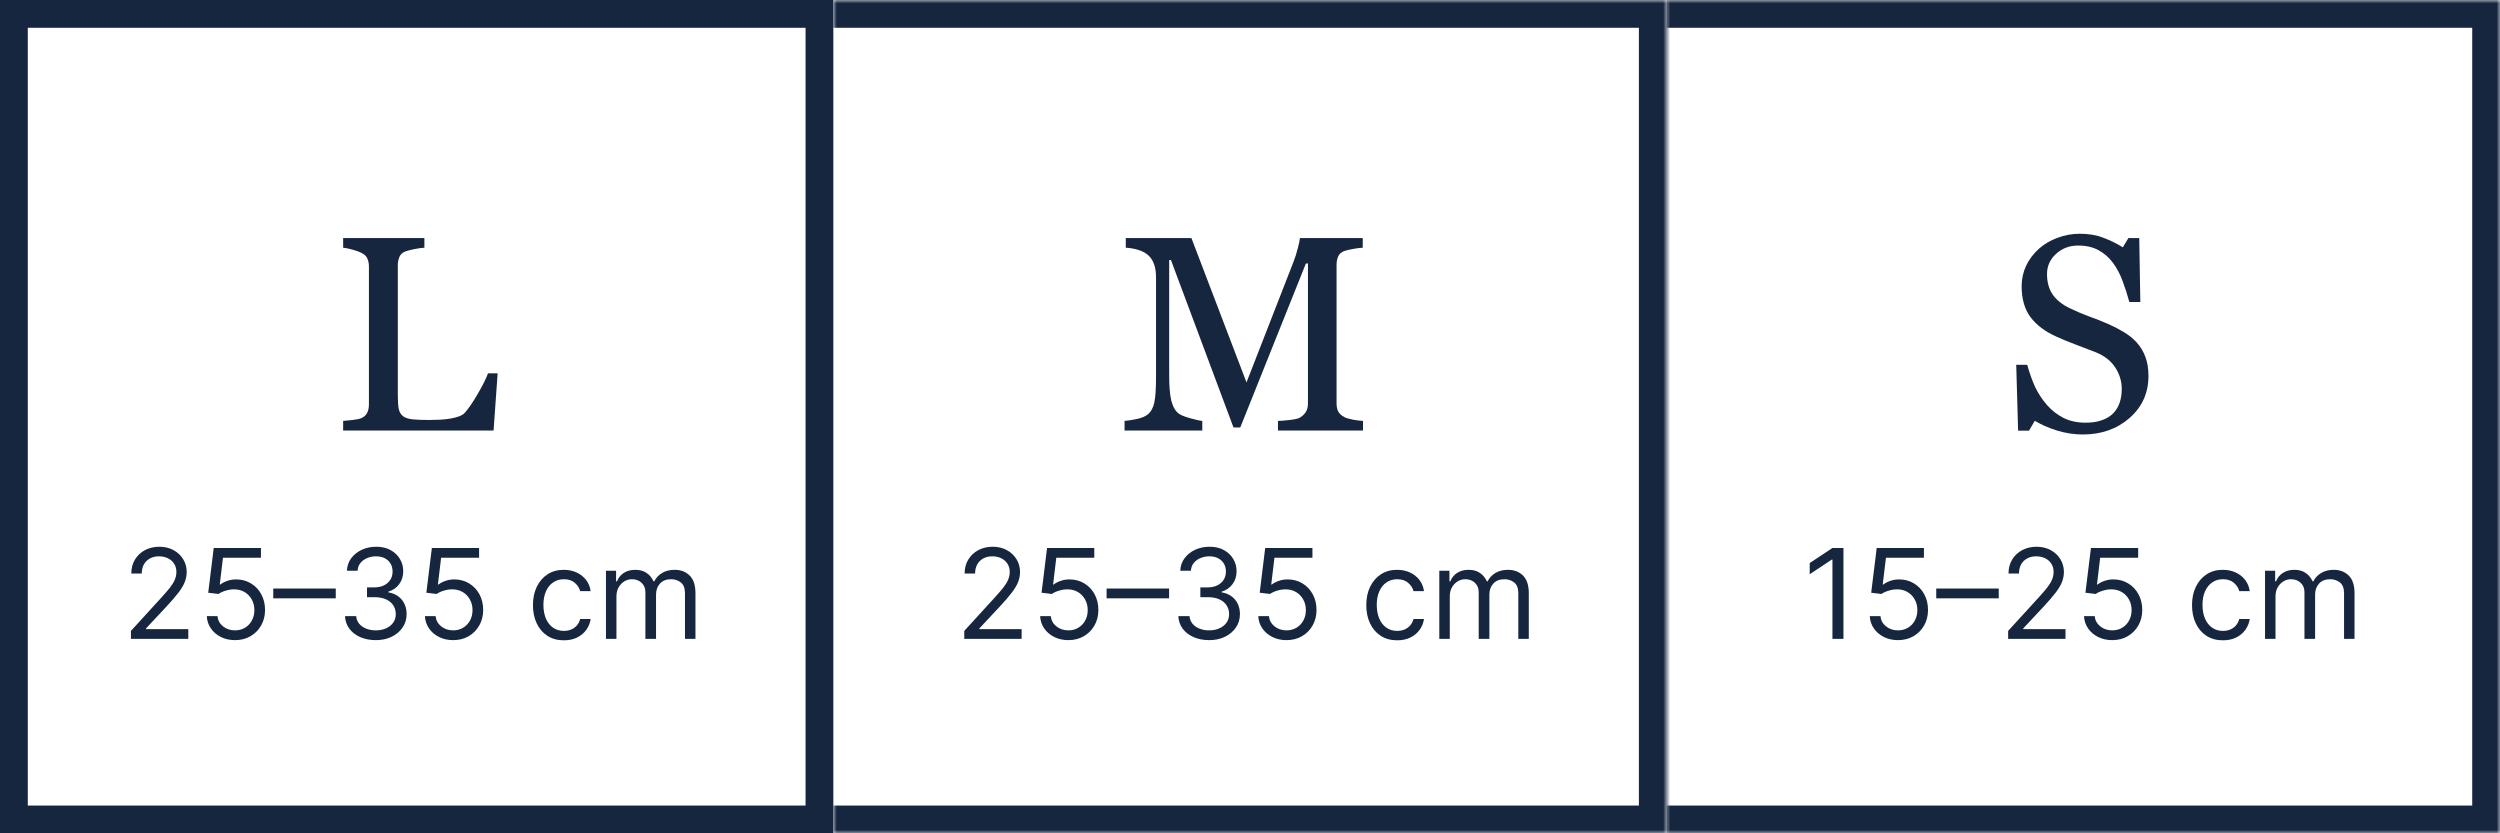 <?xml version="1.0" encoding="UTF-8"?> <svg xmlns="http://www.w3.org/2000/svg" width="360" height="120" viewBox="0 0 360 120" fill="none"><g clip-path="url(#clip0_2026_12570)"><rect x="2" y="2" width="116" height="116" stroke="#16263F" stroke-width="4"></rect><path d="M71.66 53.758L71.074 62H49.414V60.613C49.727 60.587 50.176 60.542 50.762 60.477C51.361 60.411 51.777 60.327 52.012 60.223C52.402 60.053 52.682 59.806 52.852 59.48C53.034 59.155 53.125 58.738 53.125 58.23V38.387C53.125 37.944 53.047 37.553 52.891 37.215C52.747 36.876 52.454 36.603 52.012 36.395C51.712 36.238 51.289 36.089 50.742 35.945C50.208 35.789 49.766 35.698 49.414 35.672V34.285H61.113V35.672C60.749 35.685 60.273 35.75 59.688 35.867C59.115 35.984 58.698 36.089 58.438 36.18C57.995 36.336 57.689 36.603 57.52 36.98C57.363 37.358 57.285 37.762 57.285 38.191V56.805C57.285 57.664 57.324 58.335 57.402 58.816C57.493 59.285 57.695 59.65 58.008 59.91C58.307 60.145 58.75 60.301 59.336 60.379C59.935 60.444 60.768 60.477 61.836 60.477C62.318 60.477 62.819 60.464 63.34 60.438C63.861 60.411 64.356 60.359 64.824 60.281C65.28 60.203 65.697 60.099 66.074 59.969C66.465 59.825 66.751 59.65 66.934 59.441C67.467 58.842 68.086 57.938 68.789 56.727C69.505 55.503 70 54.513 70.273 53.758H71.66Z" fill="#16263F"></path><path d="M18.855 92V90.849L23.176 86.119C23.683 85.565 24.101 85.084 24.429 84.675C24.757 84.261 25 83.874 25.158 83.511C25.32 83.145 25.401 82.761 25.401 82.361C25.401 81.901 25.29 81.502 25.068 81.165C24.851 80.829 24.553 80.569 24.173 80.386C23.794 80.202 23.368 80.111 22.895 80.111C22.392 80.111 21.953 80.215 21.578 80.424C21.207 80.629 20.92 80.916 20.715 81.287C20.515 81.658 20.415 82.092 20.415 82.591H18.906C18.906 81.824 19.083 81.151 19.437 80.571C19.791 79.992 20.272 79.54 20.881 79.216C21.495 78.892 22.183 78.73 22.946 78.73C23.713 78.73 24.393 78.892 24.985 79.216C25.577 79.54 26.042 79.977 26.379 80.526C26.715 81.076 26.884 81.688 26.884 82.361C26.884 82.842 26.796 83.313 26.621 83.773C26.451 84.229 26.153 84.739 25.727 85.301C25.305 85.859 24.719 86.541 23.969 87.347L21.028 90.492V90.594H27.114V92H18.855ZM33.844 92.179C33.094 92.179 32.419 92.03 31.818 91.731C31.217 91.433 30.736 91.024 30.374 90.504C30.011 89.984 29.813 89.392 29.779 88.727H31.313C31.373 89.32 31.641 89.81 32.119 90.197C32.6 90.581 33.175 90.773 33.844 90.773C34.381 90.773 34.859 90.647 35.276 90.396C35.698 90.144 36.028 89.799 36.267 89.36C36.51 88.917 36.631 88.416 36.631 87.858C36.631 87.287 36.506 86.778 36.254 86.33C36.007 85.879 35.666 85.523 35.231 85.263C34.797 85.003 34.3 84.871 33.742 84.867C33.342 84.862 32.93 84.924 32.508 85.052C32.087 85.175 31.739 85.335 31.467 85.531L29.984 85.352L30.776 78.909H37.577V80.315H32.106L31.646 84.176H31.722C31.991 83.963 32.327 83.786 32.732 83.646C33.137 83.505 33.559 83.435 33.998 83.435C34.799 83.435 35.513 83.626 36.139 84.01C36.77 84.389 37.264 84.909 37.622 85.57C37.984 86.23 38.166 86.984 38.166 87.832C38.166 88.668 37.978 89.413 37.603 90.07C37.232 90.722 36.721 91.237 36.069 91.617C35.417 91.992 34.675 92.179 33.844 92.179ZM48.35 84.751V86.158H39.35V84.751H48.35ZM54.128 92.179C53.284 92.179 52.532 92.034 51.872 91.744C51.215 91.454 50.693 91.052 50.306 90.536C49.922 90.016 49.713 89.413 49.679 88.727H51.29C51.324 89.149 51.469 89.513 51.725 89.82C51.98 90.123 52.315 90.357 52.728 90.523C53.142 90.69 53.6 90.773 54.102 90.773C54.665 90.773 55.163 90.675 55.598 90.479C56.033 90.283 56.374 90.01 56.621 89.66C56.868 89.311 56.992 88.906 56.992 88.446C56.992 87.965 56.872 87.54 56.634 87.174C56.395 86.803 56.046 86.513 55.585 86.305C55.125 86.096 54.563 85.992 53.898 85.992H52.85V84.585H53.898C54.418 84.585 54.874 84.492 55.266 84.304C55.662 84.117 55.971 83.852 56.193 83.511C56.419 83.171 56.531 82.77 56.531 82.31C56.531 81.867 56.433 81.481 56.237 81.153C56.041 80.825 55.764 80.569 55.406 80.386C55.053 80.202 54.635 80.111 54.154 80.111C53.702 80.111 53.276 80.194 52.875 80.36C52.479 80.522 52.155 80.758 51.904 81.07C51.652 81.376 51.516 81.747 51.495 82.182H49.96C49.986 81.496 50.193 80.895 50.58 80.379C50.968 79.859 51.475 79.454 52.102 79.165C52.732 78.875 53.425 78.73 54.179 78.73C54.989 78.73 55.683 78.894 56.263 79.222C56.843 79.546 57.288 79.974 57.599 80.507C57.91 81.04 58.066 81.615 58.066 82.233C58.066 82.97 57.872 83.599 57.484 84.119C57.1 84.638 56.578 84.999 55.918 85.199V85.301C56.745 85.438 57.39 85.789 57.855 86.356C58.319 86.918 58.551 87.615 58.551 88.446C58.551 89.158 58.357 89.797 57.97 90.364C57.586 90.926 57.062 91.369 56.397 91.693C55.732 92.017 54.976 92.179 54.128 92.179ZM65.257 92.179C64.507 92.179 63.831 92.03 63.23 91.731C62.629 91.433 62.148 91.024 61.786 90.504C61.423 89.984 61.225 89.392 61.191 88.727H62.725C62.785 89.32 63.053 89.81 63.531 90.197C64.012 90.581 64.588 90.773 65.257 90.773C65.793 90.773 66.271 90.647 66.688 90.396C67.11 90.144 67.441 89.799 67.679 89.36C67.922 88.917 68.043 88.416 68.043 87.858C68.043 87.287 67.918 86.778 67.666 86.33C67.419 85.879 67.078 85.523 66.644 85.263C66.209 85.003 65.713 84.871 65.154 84.867C64.754 84.862 64.343 84.924 63.921 85.052C63.499 85.175 63.151 85.335 62.879 85.531L61.396 85.352L62.188 78.909H68.99V80.315H63.518L63.058 84.176H63.134C63.403 83.963 63.739 83.786 64.144 83.646C64.549 83.505 64.971 83.435 65.41 83.435C66.211 83.435 66.925 83.626 67.551 84.01C68.182 84.389 68.676 84.909 69.034 85.57C69.397 86.23 69.578 86.984 69.578 87.832C69.578 88.668 69.39 89.413 69.015 90.07C68.644 90.722 68.133 91.237 67.481 91.617C66.829 91.992 66.088 92.179 65.257 92.179ZM81.194 92.204C80.273 92.204 79.481 91.987 78.816 91.553C78.151 91.118 77.64 90.519 77.282 89.756C76.924 88.994 76.745 88.122 76.745 87.142C76.745 86.145 76.928 85.265 77.294 84.502C77.665 83.735 78.181 83.136 78.841 82.706C79.506 82.271 80.282 82.054 81.168 82.054C81.858 82.054 82.481 82.182 83.034 82.438C83.588 82.693 84.042 83.051 84.396 83.511C84.75 83.972 84.969 84.508 85.054 85.122H83.546C83.431 84.675 83.175 84.278 82.779 83.933C82.387 83.584 81.858 83.409 81.194 83.409C80.606 83.409 80.09 83.562 79.647 83.869C79.208 84.172 78.865 84.6 78.618 85.154C78.375 85.704 78.253 86.349 78.253 87.091C78.253 87.849 78.373 88.51 78.611 89.072C78.854 89.635 79.195 90.072 79.634 90.383C80.077 90.694 80.597 90.849 81.194 90.849C81.586 90.849 81.941 90.781 82.261 90.645C82.581 90.508 82.851 90.312 83.073 90.057C83.294 89.801 83.452 89.494 83.546 89.136H85.054C84.969 89.716 84.758 90.238 84.421 90.702C84.089 91.163 83.648 91.529 83.098 91.802C82.553 92.07 81.918 92.204 81.194 92.204ZM87.26 92V82.182H88.717V83.716H88.845C89.049 83.192 89.38 82.785 89.836 82.495C90.291 82.201 90.839 82.054 91.478 82.054C92.126 82.054 92.665 82.201 93.096 82.495C93.53 82.785 93.869 83.192 94.112 83.716H94.214C94.466 83.209 94.843 82.806 95.346 82.508C95.848 82.205 96.451 82.054 97.154 82.054C98.032 82.054 98.75 82.329 99.309 82.879C99.867 83.424 100.146 84.274 100.146 85.429V92H98.637V85.429C98.637 84.704 98.439 84.187 98.043 83.876C97.647 83.565 97.18 83.409 96.643 83.409C95.953 83.409 95.418 83.618 95.039 84.035C94.659 84.449 94.47 84.973 94.47 85.608V92H92.936V85.276C92.936 84.717 92.755 84.268 92.392 83.927C92.03 83.582 91.564 83.409 90.993 83.409C90.6 83.409 90.234 83.513 89.893 83.722C89.556 83.931 89.284 84.221 89.075 84.592C88.87 84.958 88.768 85.382 88.768 85.864V92H87.26Z" fill="#16263F"></path><mask id="path-4-inside-1_2026_12570" fill="white"><path d="M120 0H240V120H120V0Z"></path></mask><path d="M240 0H244V-4H240V0ZM240 120V124H244V120H240ZM120 4H240V-4H120V4ZM236 0V120H244V0H236ZM240 116H120V124H240V116Z" fill="#16263F" mask="url(#path-4-inside-1_2026_12570)"></path><path d="M196.273 62H184.027V60.613C184.47 60.6 185.036 60.555 185.727 60.477C186.43 60.398 186.911 60.288 187.172 60.145C187.576 59.897 187.868 59.617 188.051 59.305C188.246 58.979 188.344 58.575 188.344 58.094V37.938H188.051L178.598 61.551H177.621L168.617 37.449H168.363V53.992C168.363 55.594 168.461 56.811 168.656 57.645C168.865 58.478 169.177 59.077 169.594 59.441C169.88 59.715 170.473 59.975 171.371 60.223C172.27 60.47 172.855 60.6 173.129 60.613V62H161.938V60.613C162.523 60.561 163.135 60.464 163.773 60.32C164.424 60.177 164.926 59.962 165.277 59.676C165.733 59.311 166.046 58.751 166.215 57.996C166.384 57.241 166.469 55.978 166.469 54.207V40.027C166.469 39.207 166.371 38.536 166.176 38.016C165.98 37.495 165.701 37.072 165.336 36.746C164.932 36.395 164.438 36.134 163.852 35.965C163.266 35.796 162.686 35.698 162.113 35.672V34.285H171.566L179.496 55.066L186.273 37.684C186.521 37.046 186.729 36.382 186.898 35.691C187.081 34.988 187.178 34.52 187.191 34.285H196.234V35.672C195.87 35.685 195.401 35.743 194.828 35.848C194.268 35.952 193.858 36.05 193.598 36.141C193.155 36.297 192.855 36.557 192.699 36.922C192.543 37.286 192.465 37.684 192.465 38.113V58.094C192.465 58.55 192.543 58.934 192.699 59.246C192.855 59.559 193.155 59.832 193.598 60.066C193.832 60.197 194.249 60.32 194.848 60.438C195.447 60.542 195.922 60.6 196.273 60.613V62Z" fill="#16263F"></path><path d="M138.855 92V90.849L143.176 86.119C143.683 85.565 144.101 85.084 144.429 84.675C144.757 84.261 145 83.874 145.158 83.511C145.32 83.145 145.401 82.761 145.401 82.361C145.401 81.901 145.29 81.502 145.068 81.165C144.851 80.829 144.553 80.569 144.173 80.386C143.794 80.202 143.368 80.111 142.895 80.111C142.392 80.111 141.953 80.215 141.578 80.424C141.207 80.629 140.92 80.916 140.715 81.287C140.515 81.658 140.415 82.092 140.415 82.591H138.906C138.906 81.824 139.083 81.151 139.437 80.571C139.79 79.992 140.272 79.54 140.881 79.216C141.495 78.892 142.183 78.73 142.946 78.73C143.713 78.73 144.393 78.892 144.985 79.216C145.577 79.54 146.042 79.977 146.379 80.526C146.715 81.076 146.884 81.688 146.884 82.361C146.884 82.842 146.796 83.313 146.621 83.773C146.451 84.229 146.153 84.739 145.727 85.301C145.305 85.859 144.719 86.541 143.969 87.347L141.028 90.492V90.594H147.114V92H138.855ZM153.844 92.179C153.094 92.179 152.419 92.03 151.818 91.731C151.217 91.433 150.736 91.024 150.374 90.504C150.011 89.984 149.813 89.392 149.779 88.727H151.313C151.373 89.32 151.641 89.81 152.119 90.197C152.6 90.581 153.175 90.773 153.844 90.773C154.381 90.773 154.859 90.647 155.276 90.396C155.698 90.144 156.028 89.799 156.267 89.36C156.51 88.917 156.631 88.416 156.631 87.858C156.631 87.287 156.506 86.778 156.254 86.33C156.007 85.879 155.666 85.523 155.232 85.263C154.797 85.003 154.3 84.871 153.742 84.867C153.342 84.862 152.93 84.924 152.509 85.052C152.087 85.175 151.739 85.335 151.467 85.531L149.984 85.352L150.776 78.909H157.577V80.315H152.106L151.646 84.176H151.722C151.991 83.963 152.327 83.786 152.732 83.646C153.137 83.505 153.559 83.435 153.998 83.435C154.799 83.435 155.513 83.626 156.139 84.01C156.77 84.389 157.264 84.909 157.622 85.57C157.984 86.23 158.165 86.984 158.165 87.832C158.165 88.668 157.978 89.413 157.603 90.07C157.232 90.722 156.721 91.237 156.069 91.617C155.417 91.992 154.675 92.179 153.844 92.179ZM168.35 84.751V86.158H159.35V84.751H168.35ZM174.128 92.179C173.284 92.179 172.532 92.034 171.872 91.744C171.215 91.454 170.693 91.052 170.306 90.536C169.922 90.016 169.713 89.413 169.679 88.727H171.29C171.324 89.149 171.469 89.513 171.725 89.82C171.98 90.123 172.315 90.357 172.728 90.523C173.142 90.69 173.6 90.773 174.102 90.773C174.665 90.773 175.164 90.675 175.598 90.479C176.033 90.283 176.374 90.01 176.621 89.66C176.868 89.311 176.992 88.906 176.992 88.446C176.992 87.965 176.872 87.54 176.634 87.174C176.395 86.803 176.046 86.513 175.585 86.305C175.125 86.096 174.563 85.992 173.898 85.992H172.85V84.585H173.898C174.418 84.585 174.874 84.492 175.266 84.304C175.662 84.117 175.971 83.852 176.193 83.511C176.419 83.171 176.531 82.77 176.531 82.31C176.531 81.867 176.433 81.481 176.237 81.153C176.041 80.825 175.764 80.569 175.406 80.386C175.053 80.202 174.635 80.111 174.154 80.111C173.702 80.111 173.276 80.194 172.875 80.36C172.479 80.522 172.155 80.758 171.904 81.07C171.652 81.376 171.516 81.747 171.494 82.182H169.96C169.986 81.496 170.193 80.895 170.58 80.379C170.968 79.859 171.475 79.454 172.102 79.165C172.732 78.875 173.425 78.73 174.179 78.73C174.989 78.73 175.683 78.894 176.263 79.222C176.843 79.546 177.288 79.974 177.599 80.507C177.91 81.04 178.066 81.615 178.066 82.233C178.066 82.97 177.872 83.599 177.484 84.119C177.1 84.638 176.578 84.999 175.918 85.199V85.301C176.744 85.438 177.39 85.789 177.855 86.356C178.319 86.918 178.551 87.615 178.551 88.446C178.551 89.158 178.357 89.797 177.97 90.364C177.586 90.926 177.062 91.369 176.397 91.693C175.732 92.017 174.976 92.179 174.128 92.179ZM185.257 92.179C184.507 92.179 183.831 92.03 183.23 91.731C182.629 91.433 182.148 91.024 181.786 90.504C181.423 89.984 181.225 89.392 181.191 88.727H182.725C182.785 89.32 183.053 89.81 183.531 90.197C184.012 90.581 184.588 90.773 185.257 90.773C185.794 90.773 186.271 90.647 186.688 90.396C187.11 90.144 187.441 89.799 187.679 89.36C187.922 88.917 188.044 88.416 188.044 87.858C188.044 87.287 187.918 86.778 187.666 86.33C187.419 85.879 187.078 85.523 186.644 85.263C186.209 85.003 185.713 84.871 185.154 84.867C184.754 84.862 184.343 84.924 183.921 85.052C183.499 85.175 183.151 85.335 182.879 85.531L181.396 85.352L182.188 78.909H188.99V80.315H183.518L183.058 84.176H183.134C183.403 83.963 183.74 83.786 184.144 83.646C184.549 83.505 184.971 83.435 185.41 83.435C186.211 83.435 186.925 83.626 187.551 84.01C188.182 84.389 188.676 84.909 189.034 85.57C189.396 86.23 189.578 86.984 189.578 87.832C189.578 88.668 189.39 89.413 189.015 90.07C188.644 90.722 188.133 91.237 187.481 91.617C186.829 91.992 186.088 92.179 185.257 92.179ZM201.194 92.204C200.273 92.204 199.48 91.987 198.816 91.553C198.151 91.118 197.64 90.519 197.282 89.756C196.924 88.994 196.745 88.122 196.745 87.142C196.745 86.145 196.928 85.265 197.294 84.502C197.665 83.735 198.181 83.136 198.841 82.706C199.506 82.271 200.282 82.054 201.168 82.054C201.858 82.054 202.48 82.182 203.034 82.438C203.588 82.693 204.042 83.051 204.396 83.511C204.75 83.972 204.969 84.508 205.054 85.122H203.546C203.431 84.675 203.175 84.278 202.779 83.933C202.387 83.584 201.858 83.409 201.194 83.409C200.605 83.409 200.09 83.562 199.647 83.869C199.208 84.172 198.865 84.6 198.618 85.154C198.375 85.704 198.253 86.349 198.253 87.091C198.253 87.849 198.373 88.51 198.611 89.072C198.854 89.635 199.195 90.072 199.634 90.383C200.077 90.694 200.597 90.849 201.194 90.849C201.586 90.849 201.941 90.781 202.261 90.645C202.581 90.508 202.851 90.312 203.073 90.057C203.294 89.801 203.452 89.494 203.546 89.136H205.054C204.969 89.716 204.758 90.238 204.422 90.702C204.089 91.163 203.648 91.529 203.098 91.802C202.553 92.07 201.918 92.204 201.194 92.204ZM207.26 92V82.182H208.717V83.716H208.845C209.049 83.192 209.38 82.785 209.836 82.495C210.292 82.201 210.839 82.054 211.478 82.054C212.126 82.054 212.665 82.201 213.096 82.495C213.53 82.785 213.869 83.192 214.112 83.716H214.214C214.466 83.209 214.843 82.806 215.346 82.508C215.848 82.205 216.451 82.054 217.154 82.054C218.032 82.054 218.75 82.329 219.309 82.879C219.867 83.424 220.146 84.274 220.146 85.429V92H218.637V85.429C218.637 84.704 218.439 84.187 218.043 83.876C217.647 83.565 217.18 83.409 216.643 83.409C215.953 83.409 215.418 83.618 215.039 84.035C214.659 84.449 214.47 84.973 214.47 85.608V92H212.936V85.276C212.936 84.717 212.755 84.268 212.392 83.927C212.03 83.582 211.564 83.409 210.993 83.409C210.6 83.409 210.234 83.513 209.893 83.722C209.556 83.931 209.284 84.221 209.075 84.592C208.87 84.958 208.768 85.382 208.768 85.864V92H207.26Z" fill="#16263F"></path><mask id="path-8-inside-2_2026_12570" fill="white"><path d="M240 0H360V120H240V0Z"></path></mask><path d="M360 0H364V-4H360V0ZM360 120V124H364V120H360ZM240 4H360V-4H240V4ZM356 0V120H364V0H356ZM360 116H240V124H360V116Z" fill="#16263F" mask="url(#path-8-inside-2_2026_12570)"></path><path d="M307.66 49.285C308.246 49.936 308.676 50.652 308.949 51.434C309.236 52.202 309.379 53.1 309.379 54.129C309.379 56.577 308.474 58.595 306.664 60.184C304.854 61.772 302.608 62.566 299.926 62.566C298.689 62.566 297.452 62.378 296.215 62C294.978 61.609 293.91 61.141 293.012 60.594L292.172 62.02H290.609L290.336 52.527H291.918C292.243 53.699 292.621 54.76 293.051 55.711C293.493 56.648 294.073 57.527 294.789 58.348C295.466 59.116 296.254 59.728 297.152 60.184C298.064 60.639 299.118 60.867 300.316 60.867C301.215 60.867 301.996 60.75 302.66 60.516C303.337 60.281 303.884 59.949 304.301 59.52C304.717 59.09 305.023 58.589 305.219 58.016C305.427 57.43 305.531 56.759 305.531 56.004C305.531 54.897 305.219 53.868 304.594 52.918C303.969 51.954 303.038 51.225 301.801 50.73C300.954 50.392 299.984 50.021 298.891 49.617C297.797 49.2 296.853 48.81 296.059 48.445C294.496 47.742 293.279 46.824 292.406 45.691C291.547 44.546 291.117 43.055 291.117 41.219C291.117 40.164 291.332 39.181 291.762 38.27C292.191 37.358 292.803 36.544 293.598 35.828C294.353 35.151 295.245 34.624 296.273 34.246C297.302 33.855 298.376 33.66 299.496 33.66C300.772 33.66 301.911 33.855 302.914 34.246C303.93 34.637 304.854 35.092 305.688 35.613L306.488 34.285H308.051L308.207 43.484H306.625C306.339 42.43 306.013 41.421 305.648 40.457C305.297 39.493 304.835 38.621 304.262 37.84C303.702 37.085 303.018 36.486 302.211 36.043C301.404 35.587 300.414 35.359 299.242 35.359C298.005 35.359 296.951 35.757 296.078 36.551C295.206 37.345 294.77 38.315 294.77 39.461C294.77 40.659 295.049 41.655 295.609 42.449C296.169 43.23 296.983 43.875 298.051 44.383C299.001 44.839 299.932 45.236 300.844 45.574C301.768 45.9 302.66 46.251 303.52 46.629C304.301 46.967 305.049 47.352 305.766 47.781C306.495 48.211 307.126 48.712 307.66 49.285Z" fill="#16263F"></path><path d="M265.457 78.909V92H263.872V80.571H263.795L260.599 82.693V81.082L263.872 78.909H265.457ZM273.313 92.179C272.563 92.179 271.888 92.03 271.287 91.731C270.686 91.433 270.205 91.024 269.842 90.504C269.48 89.984 269.282 89.392 269.248 88.727H270.782C270.842 89.32 271.11 89.81 271.587 90.197C272.069 90.581 272.644 90.773 273.313 90.773C273.85 90.773 274.327 90.647 274.745 90.396C275.167 90.144 275.497 89.799 275.736 89.36C275.979 88.917 276.1 88.416 276.1 87.858C276.1 87.287 275.974 86.778 275.723 86.33C275.476 85.879 275.135 85.523 274.7 85.263C274.266 85.003 273.769 84.871 273.211 84.867C272.81 84.862 272.399 84.924 271.977 85.052C271.555 85.175 271.208 85.335 270.935 85.531L269.452 85.352L270.245 78.909H277.046V80.315H271.575L271.114 84.176H271.191C271.46 83.963 271.796 83.786 272.201 83.646C272.606 83.505 273.028 83.435 273.467 83.435C274.268 83.435 274.982 83.626 275.608 84.01C276.239 84.389 276.733 84.909 277.091 85.57C277.453 86.23 277.634 86.984 277.634 87.832C277.634 88.668 277.447 89.413 277.072 90.07C276.701 90.722 276.19 91.237 275.538 91.617C274.886 91.992 274.144 92.179 273.313 92.179ZM287.818 84.751V86.158H278.818V84.751H287.818ZM289.173 92V90.849L293.494 86.119C294.002 85.565 294.419 85.084 294.747 84.675C295.075 84.261 295.318 83.874 295.476 83.511C295.638 83.145 295.719 82.761 295.719 82.361C295.719 81.901 295.608 81.502 295.387 81.165C295.169 80.829 294.871 80.569 294.492 80.386C294.112 80.202 293.686 80.111 293.213 80.111C292.71 80.111 292.271 80.215 291.896 80.424C291.526 80.629 291.238 80.916 291.034 81.287C290.833 81.658 290.733 82.092 290.733 82.591H289.225C289.225 81.824 289.401 81.151 289.755 80.571C290.109 79.992 290.59 79.54 291.2 79.216C291.813 78.892 292.502 78.73 293.264 78.73C294.031 78.73 294.711 78.892 295.303 79.216C295.896 79.54 296.36 79.977 296.697 80.526C297.034 81.076 297.202 81.688 297.202 82.361C297.202 82.842 297.115 83.313 296.94 83.773C296.769 84.229 296.471 84.739 296.045 85.301C295.623 85.859 295.037 86.541 294.287 87.347L291.347 90.492V90.594H297.432V92H289.173ZM304.163 92.179C303.413 92.179 302.737 92.03 302.137 91.731C301.536 91.433 301.054 91.024 300.692 90.504C300.33 89.984 300.132 89.392 300.097 88.727H301.632C301.691 89.32 301.96 89.81 302.437 90.197C302.919 90.581 303.494 90.773 304.163 90.773C304.7 90.773 305.177 90.647 305.595 90.396C306.017 90.144 306.347 89.799 306.585 89.36C306.828 88.917 306.95 88.416 306.95 87.858C306.95 87.287 306.824 86.778 306.573 86.33C306.325 85.879 305.985 85.523 305.55 85.263C305.115 85.003 304.619 84.871 304.061 84.867C303.66 84.862 303.249 84.924 302.827 85.052C302.405 85.175 302.058 85.335 301.785 85.531L300.302 85.352L301.095 78.909H307.896V80.315H302.424L301.964 84.176H302.041C302.309 83.963 302.646 83.786 303.051 83.646C303.455 83.505 303.877 83.435 304.316 83.435C305.117 83.435 305.831 83.626 306.458 84.01C307.088 84.389 307.583 84.909 307.941 85.57C308.303 86.23 308.484 86.984 308.484 87.832C308.484 88.668 308.296 89.413 307.921 90.07C307.551 90.722 307.039 91.237 306.387 91.617C305.735 91.992 304.994 92.179 304.163 92.179ZM320.1 92.204C319.179 92.204 318.387 91.987 317.722 91.553C317.057 91.118 316.546 90.519 316.188 89.756C315.83 88.994 315.651 88.122 315.651 87.142C315.651 86.145 315.834 85.265 316.201 84.502C316.571 83.735 317.087 83.136 317.748 82.706C318.412 82.271 319.188 82.054 320.074 82.054C320.765 82.054 321.387 82.182 321.941 82.438C322.495 82.693 322.949 83.051 323.302 83.511C323.656 83.972 323.875 84.508 323.961 85.122H322.452C322.337 84.675 322.081 84.278 321.685 83.933C321.293 83.584 320.765 83.409 320.1 83.409C319.512 83.409 318.996 83.562 318.553 83.869C318.114 84.172 317.771 84.6 317.524 85.154C317.281 85.704 317.159 86.349 317.159 87.091C317.159 87.849 317.279 88.51 317.517 89.072C317.76 89.635 318.101 90.072 318.54 90.383C318.983 90.694 319.503 90.849 320.1 90.849C320.492 90.849 320.848 90.781 321.167 90.645C321.487 90.508 321.757 90.312 321.979 90.057C322.201 89.801 322.358 89.494 322.452 89.136H323.961C323.875 89.716 323.664 90.238 323.328 90.702C322.995 91.163 322.554 91.529 322.005 91.802C321.459 92.07 320.824 92.204 320.1 92.204ZM326.166 92V82.182H327.623V83.716H327.751C327.956 83.192 328.286 82.785 328.742 82.495C329.198 82.201 329.745 82.054 330.385 82.054C331.032 82.054 331.571 82.201 332.002 82.495C332.436 82.785 332.775 83.192 333.018 83.716H333.12C333.372 83.209 333.749 82.806 334.252 82.508C334.755 82.205 335.358 82.054 336.061 82.054C336.939 82.054 337.657 82.329 338.215 82.879C338.773 83.424 339.052 84.274 339.052 85.429V92H337.544V85.429C337.544 84.704 337.346 84.187 336.949 83.876C336.553 83.565 336.086 83.409 335.549 83.409C334.859 83.409 334.324 83.618 333.945 84.035C333.566 84.449 333.376 84.973 333.376 85.608V92H331.842V85.276C331.842 84.717 331.661 84.268 331.299 83.927C330.936 83.582 330.47 83.409 329.899 83.409C329.507 83.409 329.14 83.513 328.799 83.722C328.463 83.931 328.19 84.221 327.981 84.592C327.777 84.958 327.674 85.382 327.674 85.864V92H326.166Z" fill="#16263F"></path></g><defs><clipPath id="clip0_2026_12570"><rect width="360" height="120" fill="white"></rect></clipPath></defs></svg> 